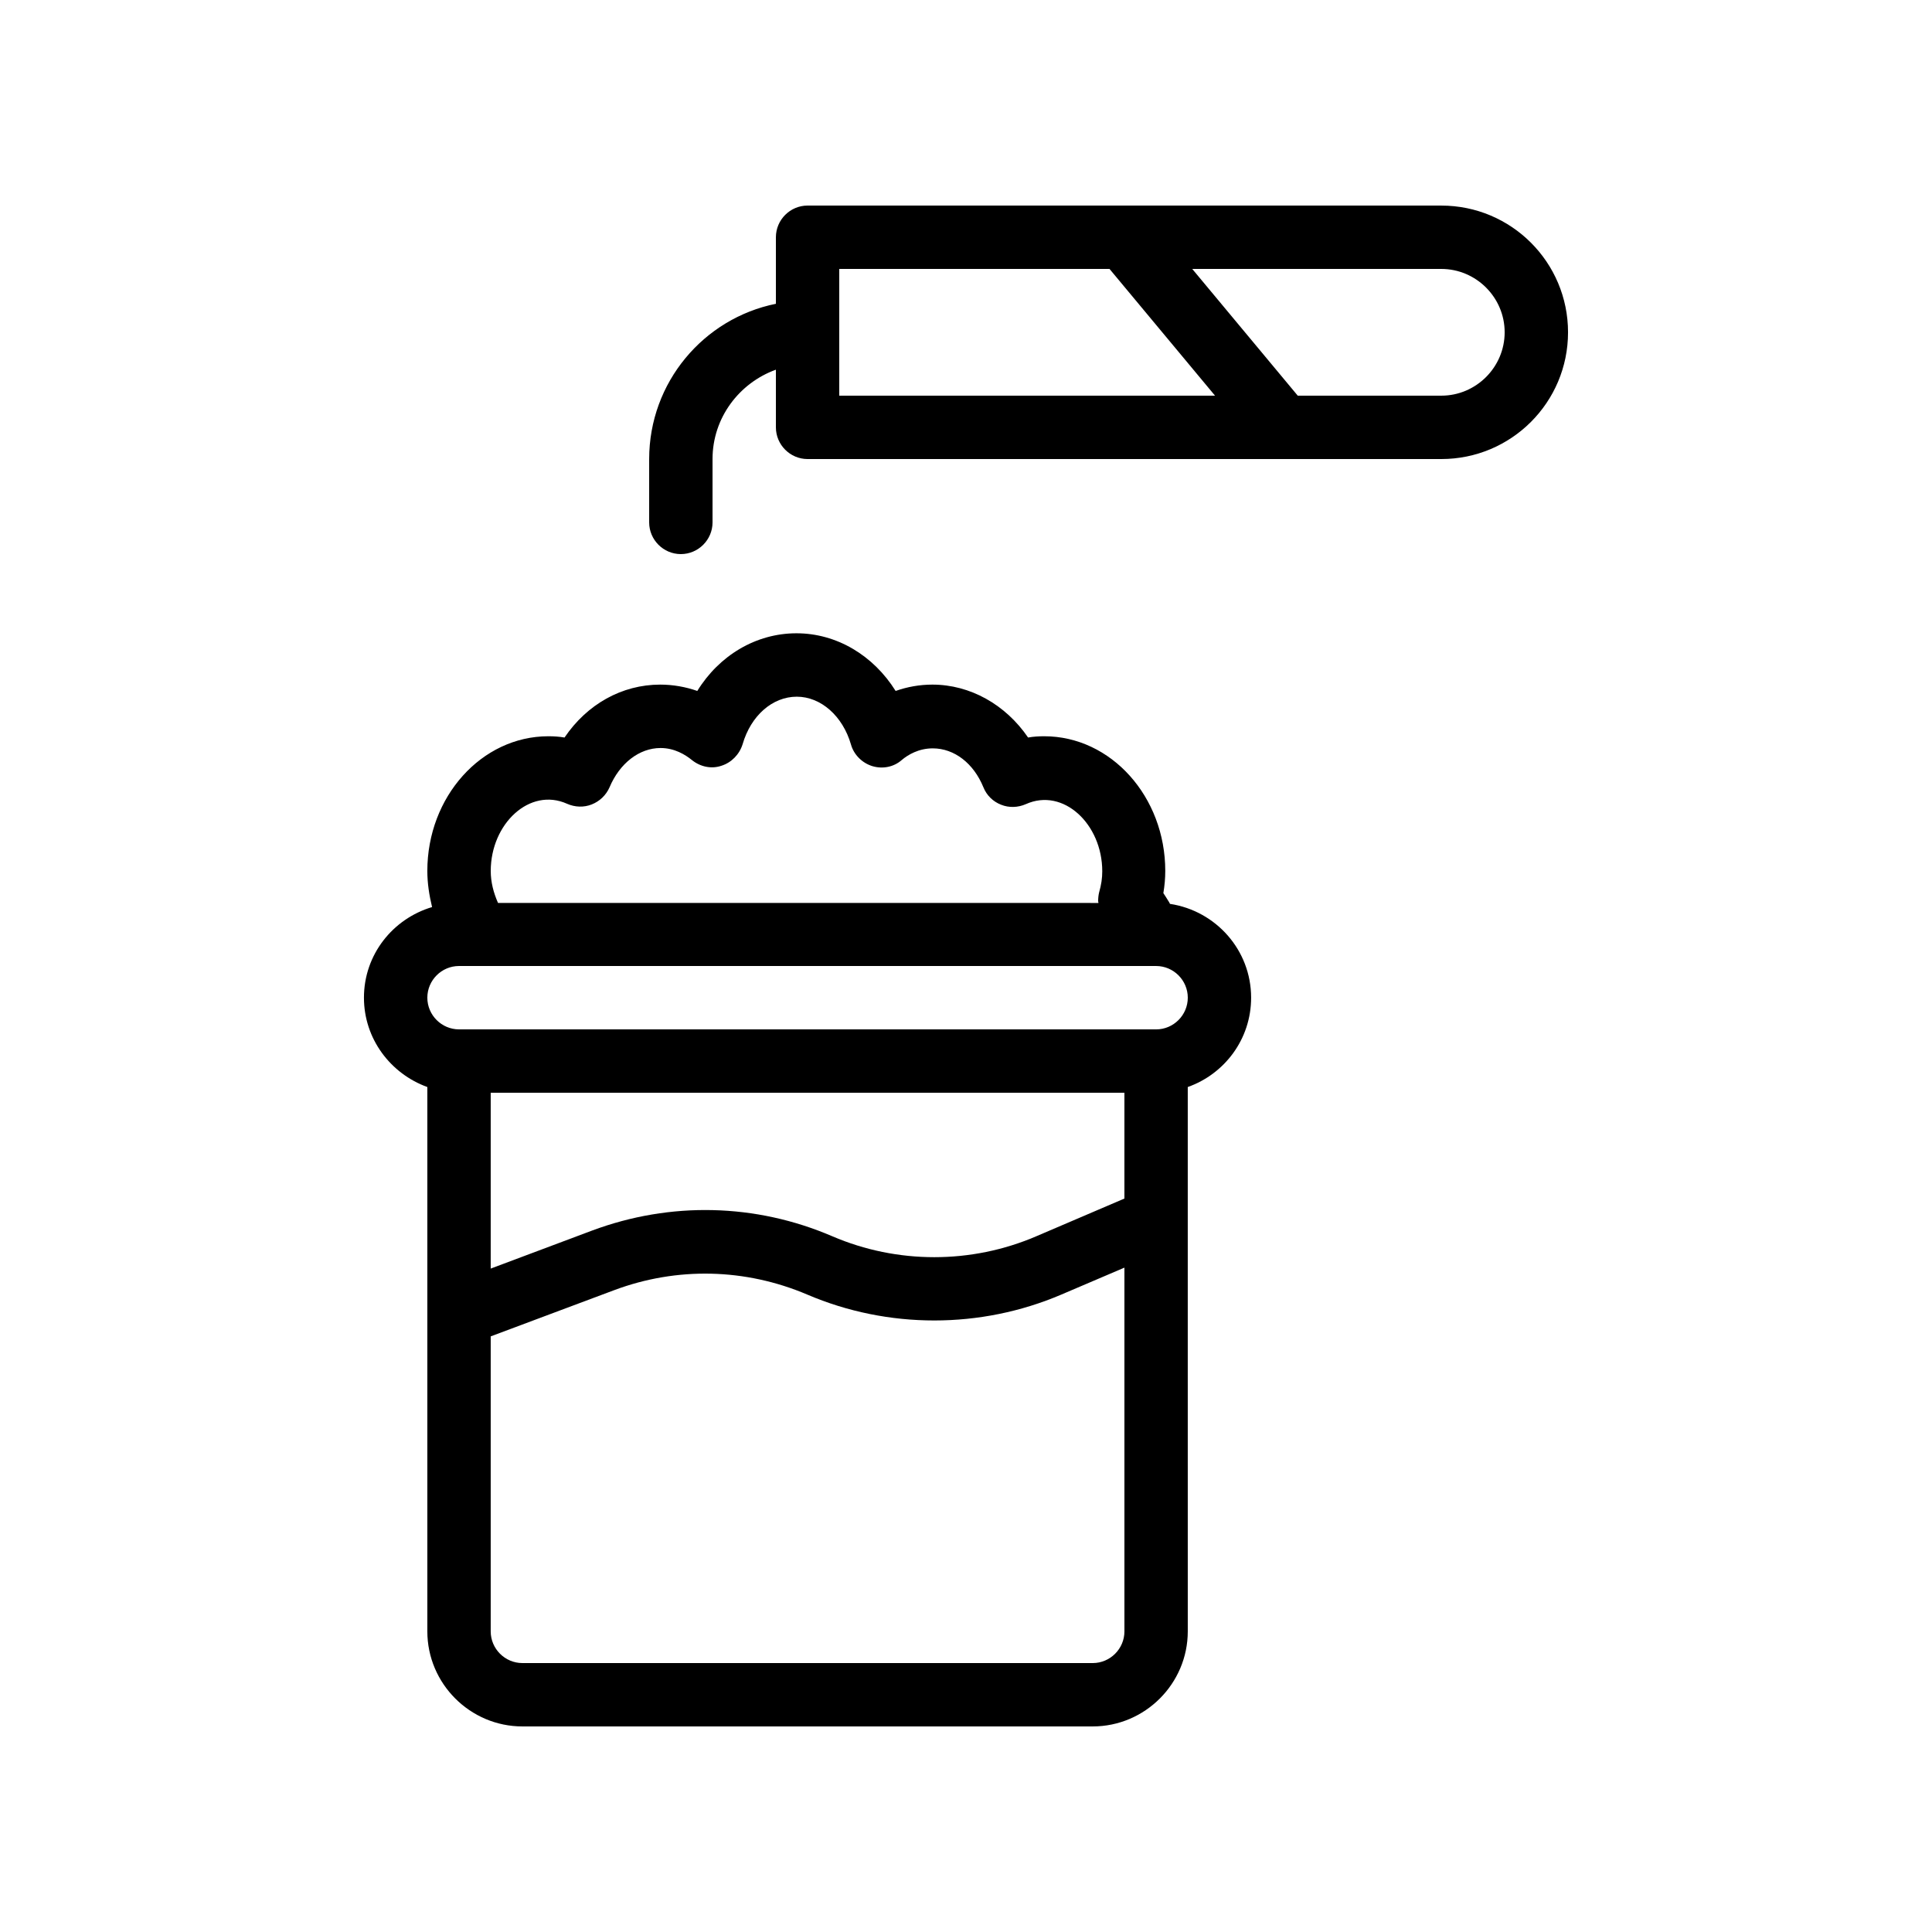 <?xml version="1.0" encoding="UTF-8"?>
<!-- Uploaded to: SVG Repo, www.svgrepo.com, Generator: SVG Repo Mixer Tools -->
<svg fill="#000000" width="800px" height="800px" version="1.1" viewBox="144 144 512 512" xmlns="http://www.w3.org/2000/svg">
 <g>
  <path d="m257.25 432.07v144.26c0 13.855 11.336 25.191 25.191 25.191h151.14c13.855 0 25.191-11.336 25.191-25.191l-0.004-109.16v-35.098c9.742-3.441 16.793-12.68 16.793-23.68 0-12.594-9.32-23.008-21.496-24.855-0.082-0.082-0.082-0.168-0.168-0.336-0.586-1.008-1.176-1.848-1.594-2.519 0.336-2.016 0.504-3.945 0.504-5.879 0-19.648-14.359-35.688-32.074-35.688-1.426 0-2.856 0.082-4.281 0.336-5.961-8.734-15.367-14.023-25.359-14.023-3.359 0-6.633 0.586-9.742 1.68-5.879-9.406-15.617-15.281-26.281-15.281-10.746 0-20.488 5.879-26.281 15.281-3.106-1.09-6.465-1.68-9.824-1.68-10.16 0-19.398 5.207-25.359 14.023-1.426-0.25-2.856-0.336-4.281-0.336-17.723 0.004-32.078 16.043-32.078 35.691 0 3.273 0.504 6.465 1.258 9.574-10.41 3.106-18.055 12.594-18.055 24.012 0 10.918 7.055 20.152 16.797 23.68zm184.73 29.559-23.344 9.992c-17.215 7.391-36.863 7.391-54.074 0-20.32-8.734-42.906-9.238-63.648-1.512l-26.871 10.078v-46.605h167.94zm-8.398 123.1h-151.14c-4.617 0-8.398-3.777-8.398-8.398v-78.176l32.746-12.258c16.625-6.215 34.762-5.793 51.137 1.176 21.41 9.152 45.93 9.152 67.344 0l16.715-7.137v96.395c0 4.617-3.781 8.398-8.398 8.398zm-139.3-227.72c2.098 0.922 4.449 1.008 6.551 0.168 2.098-0.84 3.777-2.434 4.703-4.535 2.688-6.383 7.894-10.41 13.52-10.41 3.695 0 6.551 1.762 8.312 3.191 2.184 1.762 5.121 2.434 7.809 1.512 2.688-0.84 4.785-3.023 5.625-5.711 2.184-7.559 7.894-12.594 14.359-12.594 6.383 0 12.176 5.121 14.359 12.68 0.754 2.688 2.938 4.871 5.625 5.711 2.769 0.84 5.711 0.25 7.809-1.594 1.68-1.426 4.535-3.106 8.23-3.106 5.711 0 10.832 3.945 13.434 10.328 0.84 2.098 2.519 3.777 4.703 4.617 2.098 0.84 4.449 0.754 6.551-0.168 9.91-4.449 20.238 5.289 20.238 17.801 0 1.848-0.25 3.527-0.84 5.625-0.168 0.672-0.25 1.512-0.25 2.266 0 0.168 0.082 0.336 0.082 0.504l-159.12-0.004c-1.176-2.688-1.93-5.457-1.93-8.48 0-12.512 10.328-22.254 20.234-17.801zm-28.633 42.992h184.73c4.617 0 8.398 3.777 8.398 8.398 0 4.617-3.777 8.398-8.398 8.398l-184.73-0.004c-4.617 0-8.398-3.777-8.398-8.398 0.004-4.617 3.781-8.395 8.398-8.395z"/>
  <path d="m324.43 290.84c4.617 0 8.398-3.777 8.398-8.398v-16.793c0-10.914 7.055-20.152 16.793-23.68v15.285c0 4.617 3.777 8.398 8.398 8.398h167.94c18.559 0 33.586-15.031 33.586-33.586 0-18.559-15.031-33.586-33.586-33.586l-167.94-0.004c-4.617 0-8.398 3.777-8.398 8.398v17.633c-19.145 3.863-33.586 20.824-33.586 41.145v16.793c0 4.617 3.777 8.395 8.395 8.395zm218.32-58.777c0 9.238-7.559 16.793-16.793 16.793h-38.039l-27.961-33.586h65.996c9.238 0 16.797 7.555 16.797 16.793zm-176.34-16.793h71.625l27.961 33.586h-99.586z"/>
 </g>
</svg>